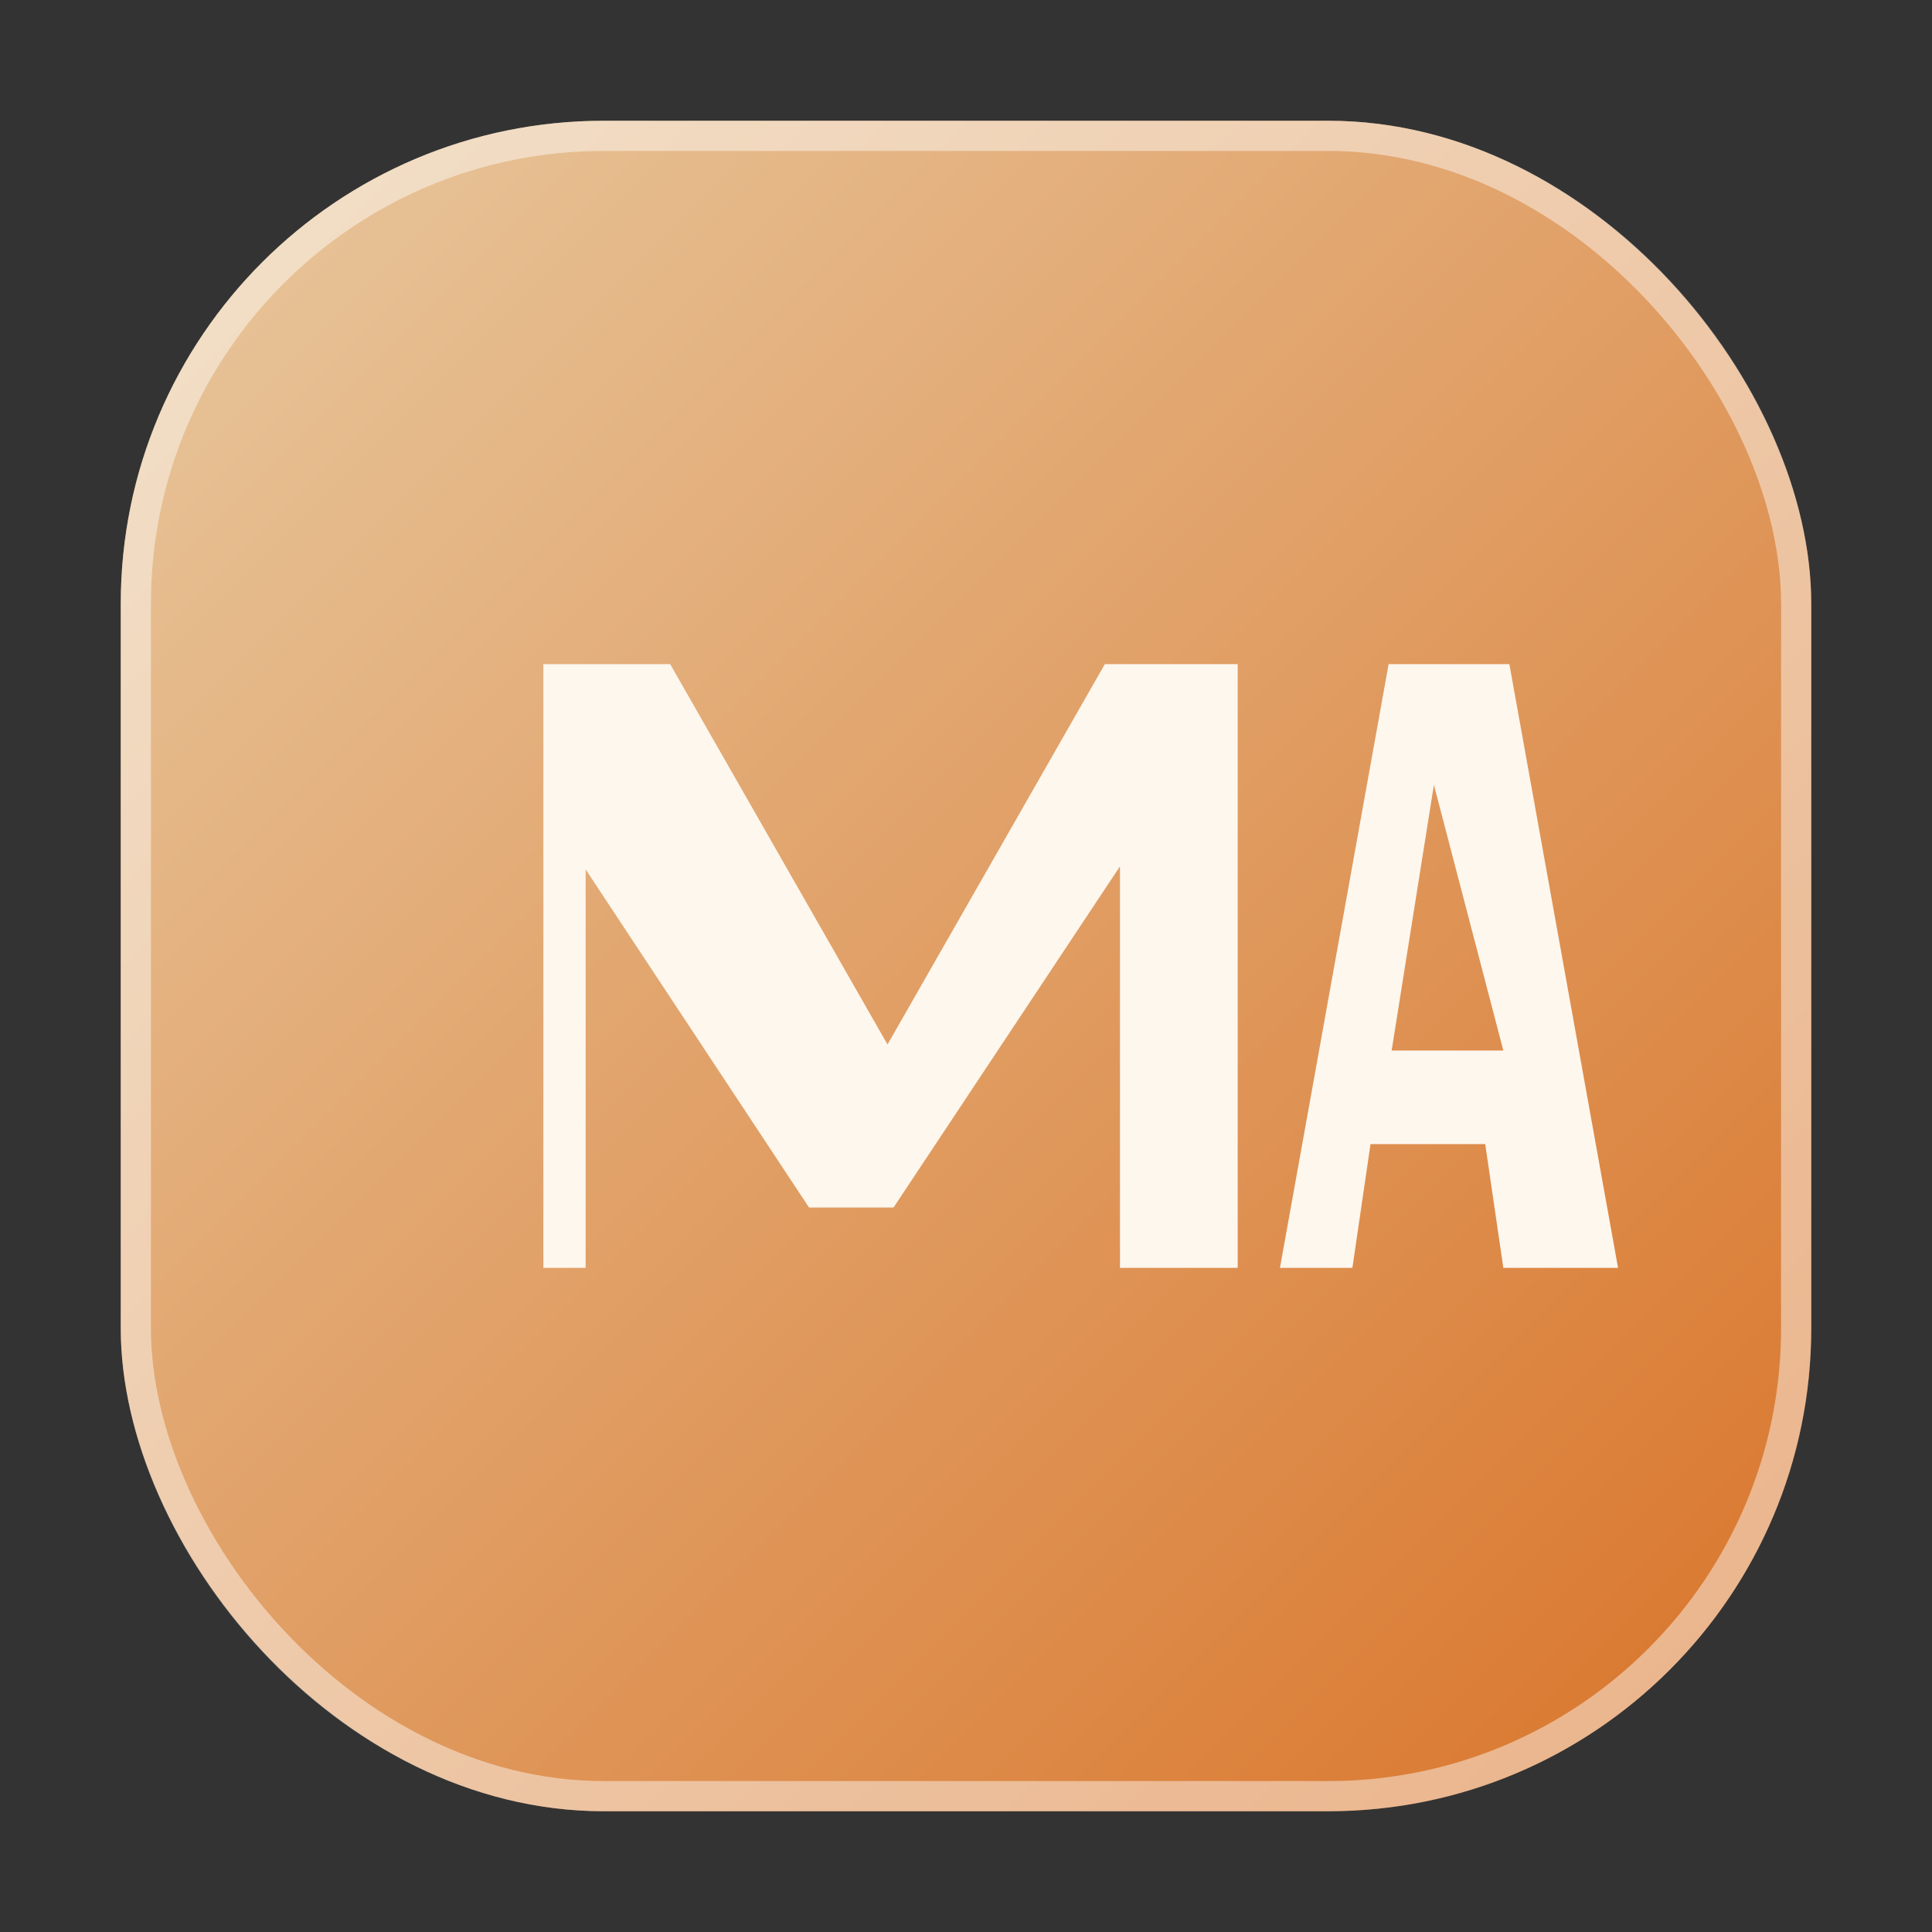 <svg xmlns="http://www.w3.org/2000/svg" viewBox="0 0 64 64" role="img" aria-labelledby="title desc">
  <rect x="0" y="0" width="64" height="64" fill="#333333" stroke="none"/>
  <title id="title">Noble Market</title>
  <desc id="desc">Noble Market logo icon</desc>
  <defs>
    <linearGradient id="bg" x1="0" y1="0" x2="1" y2="1">
      <stop offset="0" stop-color="#E8C9A0" />
      <stop offset="1" stop-color="#D97328" />
    </linearGradient>
  </defs>
  <rect x="4" y="4" width="56" height="56" rx="16" fill="url(#bg)" />
  <rect x="4.5" y="4.5" width="55" height="55" rx="15.5" fill="none" stroke="rgba(255,255,255,0.45)" stroke-width="1" />
  <path
    d="M18 42V22h4.2l7.2 12.6L36.6 22H41v20h-3.9V28.7L29.6 40h-2.8l-7.4-11.2V42H18zm24.4 0L46 22h4l3.6 20h-3.8l-0.6-4.1h-3.8L44.8 42h-3.4zm4.7-7.2h2.7L47.5 26l-1.4 8.8z"
    fill="#FDF7EE"
  />
</svg>


